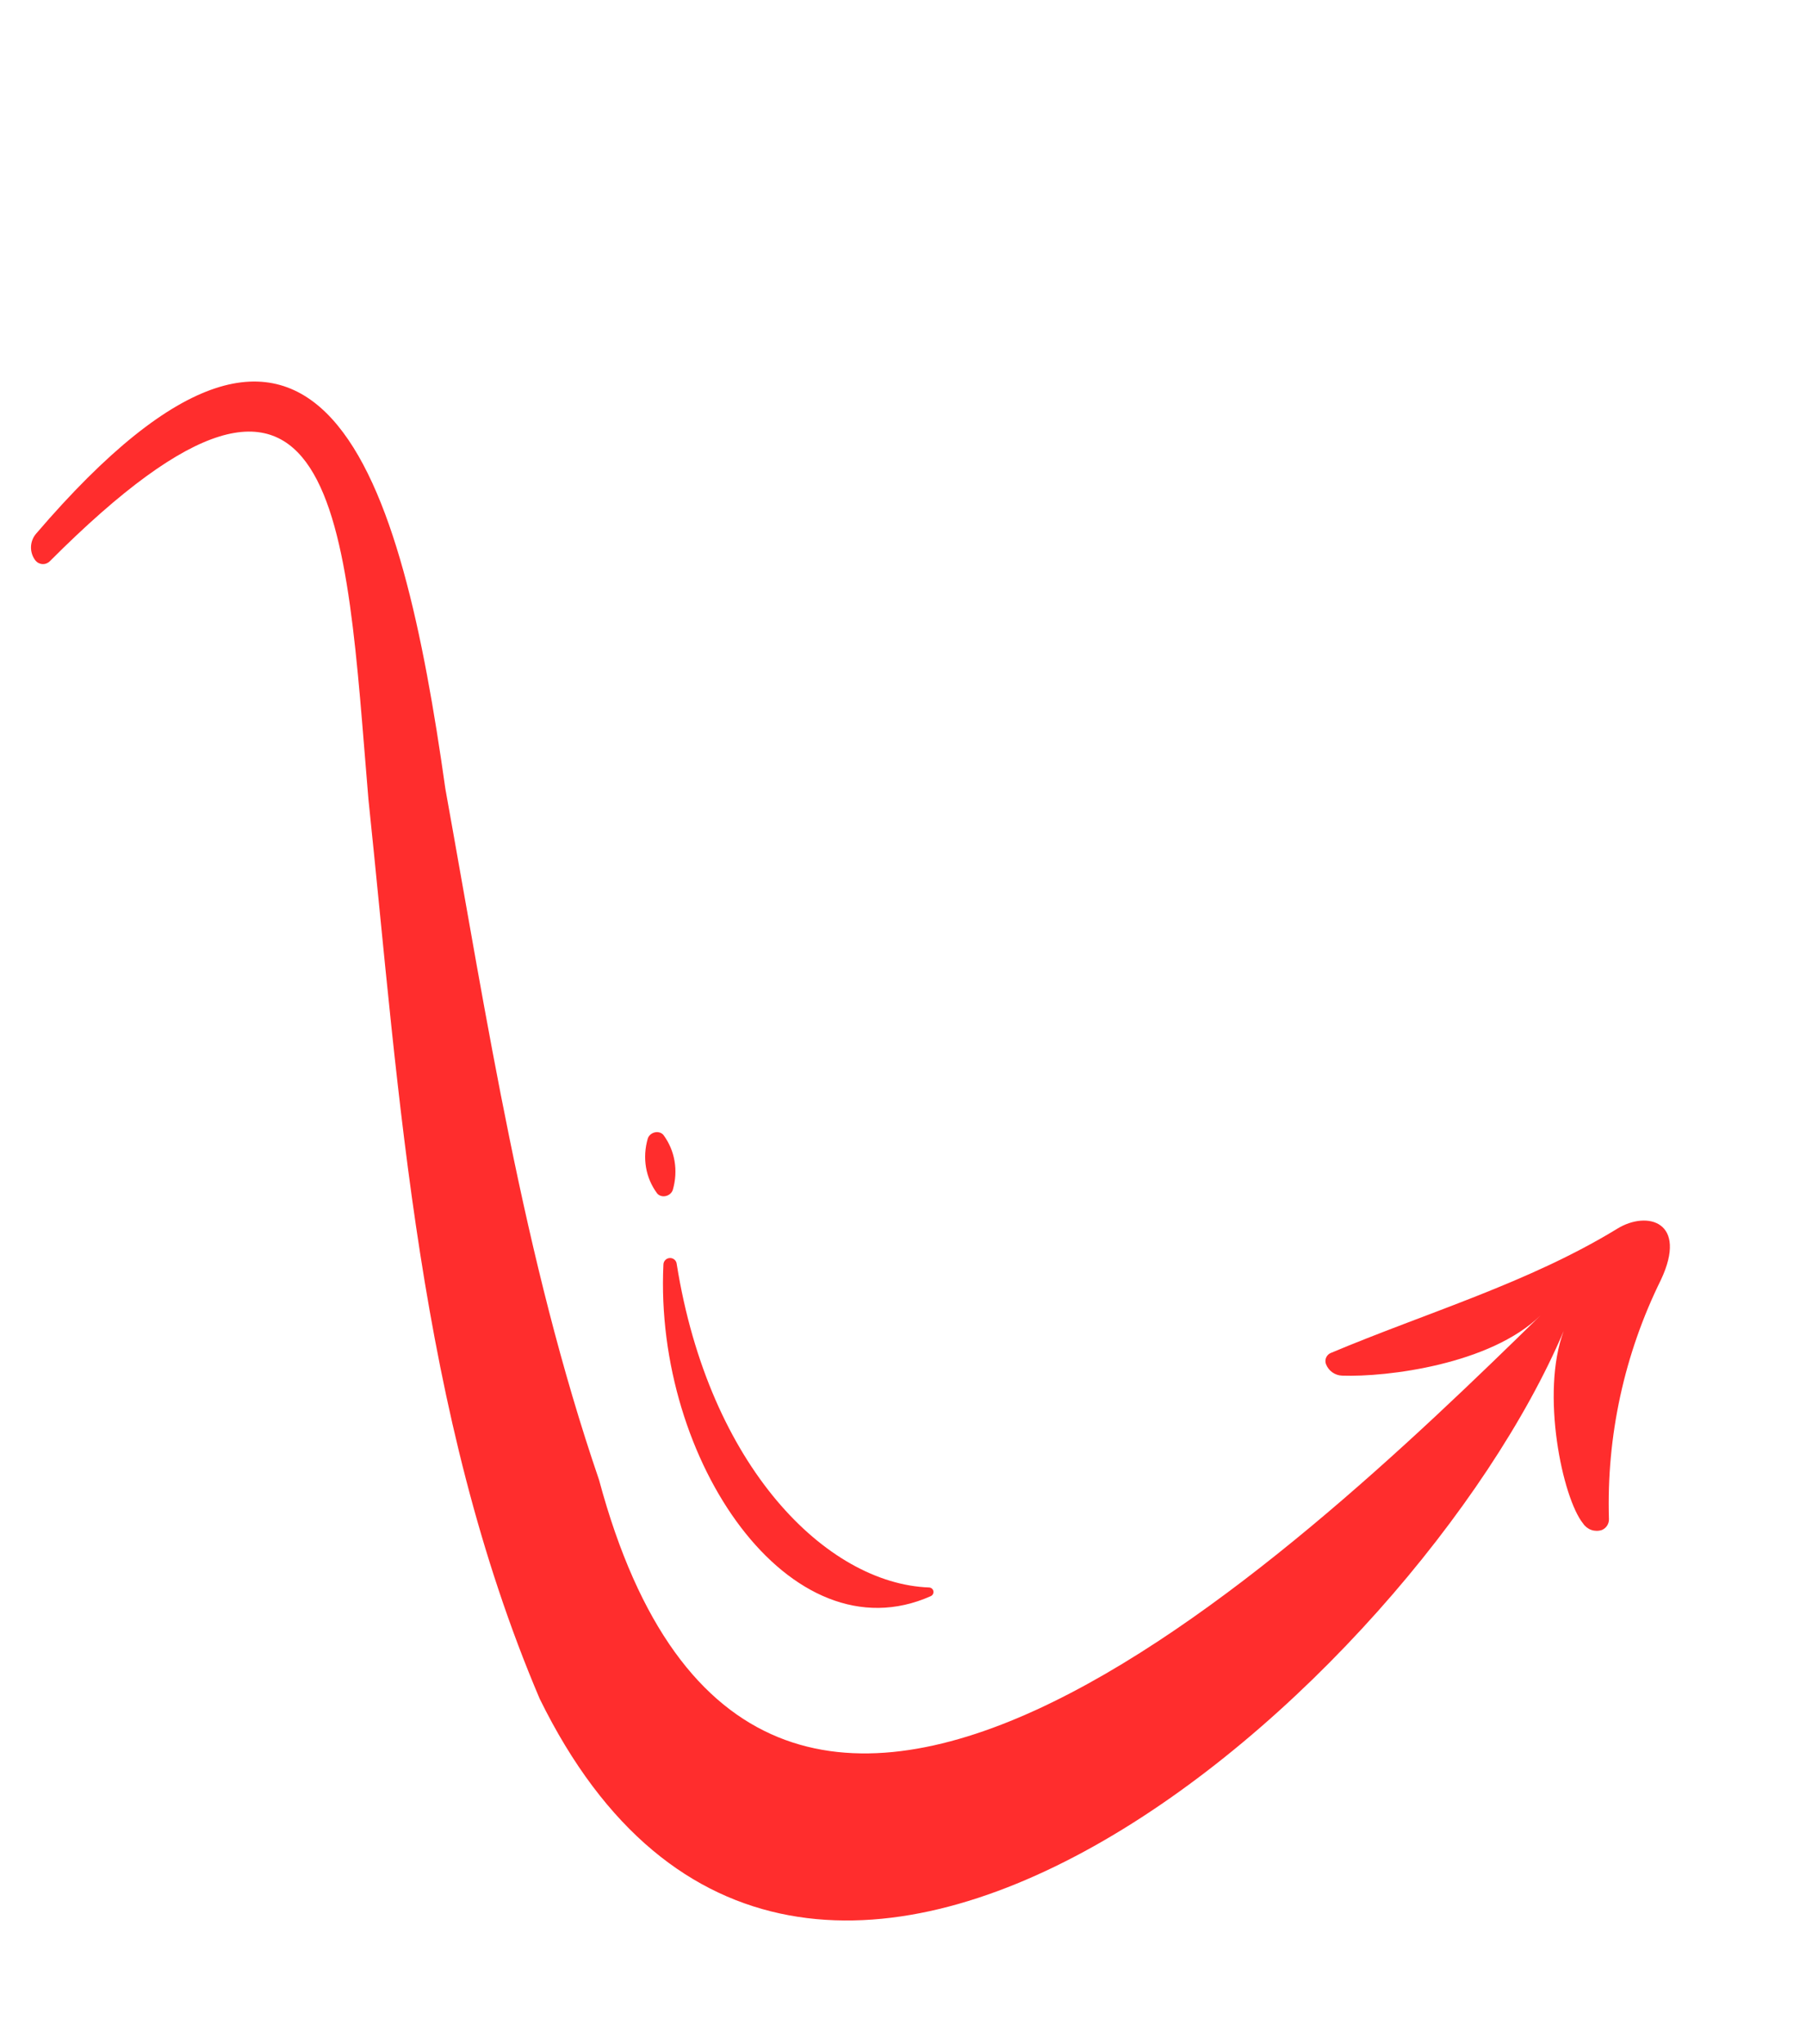 <svg width="228" height="258" viewBox="0 0 228 258" fill="none" xmlns="http://www.w3.org/2000/svg">
<path d="M204.187 155.086C192.99 161.934 180.139 165.674 167.988 170.787C167.732 170.899 167.529 171.104 167.418 171.361C167.308 171.618 167.298 171.907 167.392 172.17C167.549 172.59 167.826 172.953 168.189 173.215C168.552 173.477 168.985 173.626 169.432 173.641C175.123 173.844 188.174 172.216 194.493 166.03C163.047 196.81 95.621 261.191 75.626 186.797C66.066 158.873 61.515 128.86 56.227 99.575C50.701 60.365 40.828 25.008 4.545 67.38C4.15 67.847 3.926 68.436 3.913 69.048C3.899 69.661 4.095 70.26 4.47 70.745C4.577 70.879 4.712 70.99 4.865 71.069C5.018 71.147 5.186 71.193 5.358 71.202C5.53 71.212 5.702 71.185 5.863 71.123C6.023 71.061 6.169 70.966 6.29 70.843C43.119 33.937 43.598 66.246 46.511 100.864C50.45 138.489 52.78 178.336 68.133 214.428C101.106 281.625 178.601 212.351 197.413 168C194.467 175.829 197.251 189.087 199.859 192.306C200.109 192.684 200.476 192.969 200.903 193.118C201.33 193.266 201.794 193.27 202.223 193.129C202.495 193.017 202.727 192.825 202.888 192.579C203.048 192.332 203.13 192.042 203.122 191.748C202.802 181.295 205.054 170.927 209.682 161.555C213.139 154.196 207.964 152.767 204.187 155.086Z" fill="#FF2D2D"/>
<path d="M83.753 159.623C82.575 184.403 99.791 209.376 117.516 201.47C117.633 201.415 117.728 201.322 117.786 201.206C117.844 201.09 117.861 200.959 117.835 200.833C117.808 200.707 117.74 200.594 117.64 200.512C117.541 200.43 117.417 200.383 117.287 200.38C104.372 199.904 89.514 185.169 85.431 159.542C85.41 159.33 85.308 159.134 85.145 158.995C84.983 158.856 84.773 158.784 84.558 158.794C84.344 158.805 84.14 158.896 83.991 159.05C83.841 159.204 83.756 159.409 83.753 159.623Z" fill="#FF2D2D"/>
<path d="M83.765 143.275C84.483 144.249 84.957 145.367 85.159 146.557C85.362 147.748 85.287 148.985 84.94 150.193C84.879 150.381 84.762 150.555 84.602 150.694C84.442 150.832 84.246 150.929 84.037 150.974C83.828 151.019 83.615 151.01 83.422 150.947C83.229 150.884 83.064 150.771 82.947 150.62C82.231 149.649 81.757 148.534 81.555 147.346C81.354 146.157 81.43 144.922 81.778 143.718C81.838 143.529 81.954 143.355 82.113 143.217C82.271 143.078 82.466 142.979 82.674 142.933C82.882 142.887 83.095 142.894 83.288 142.955C83.481 143.015 83.647 143.126 83.765 143.275Z" fill="#FF2D2D"/>
</svg>
